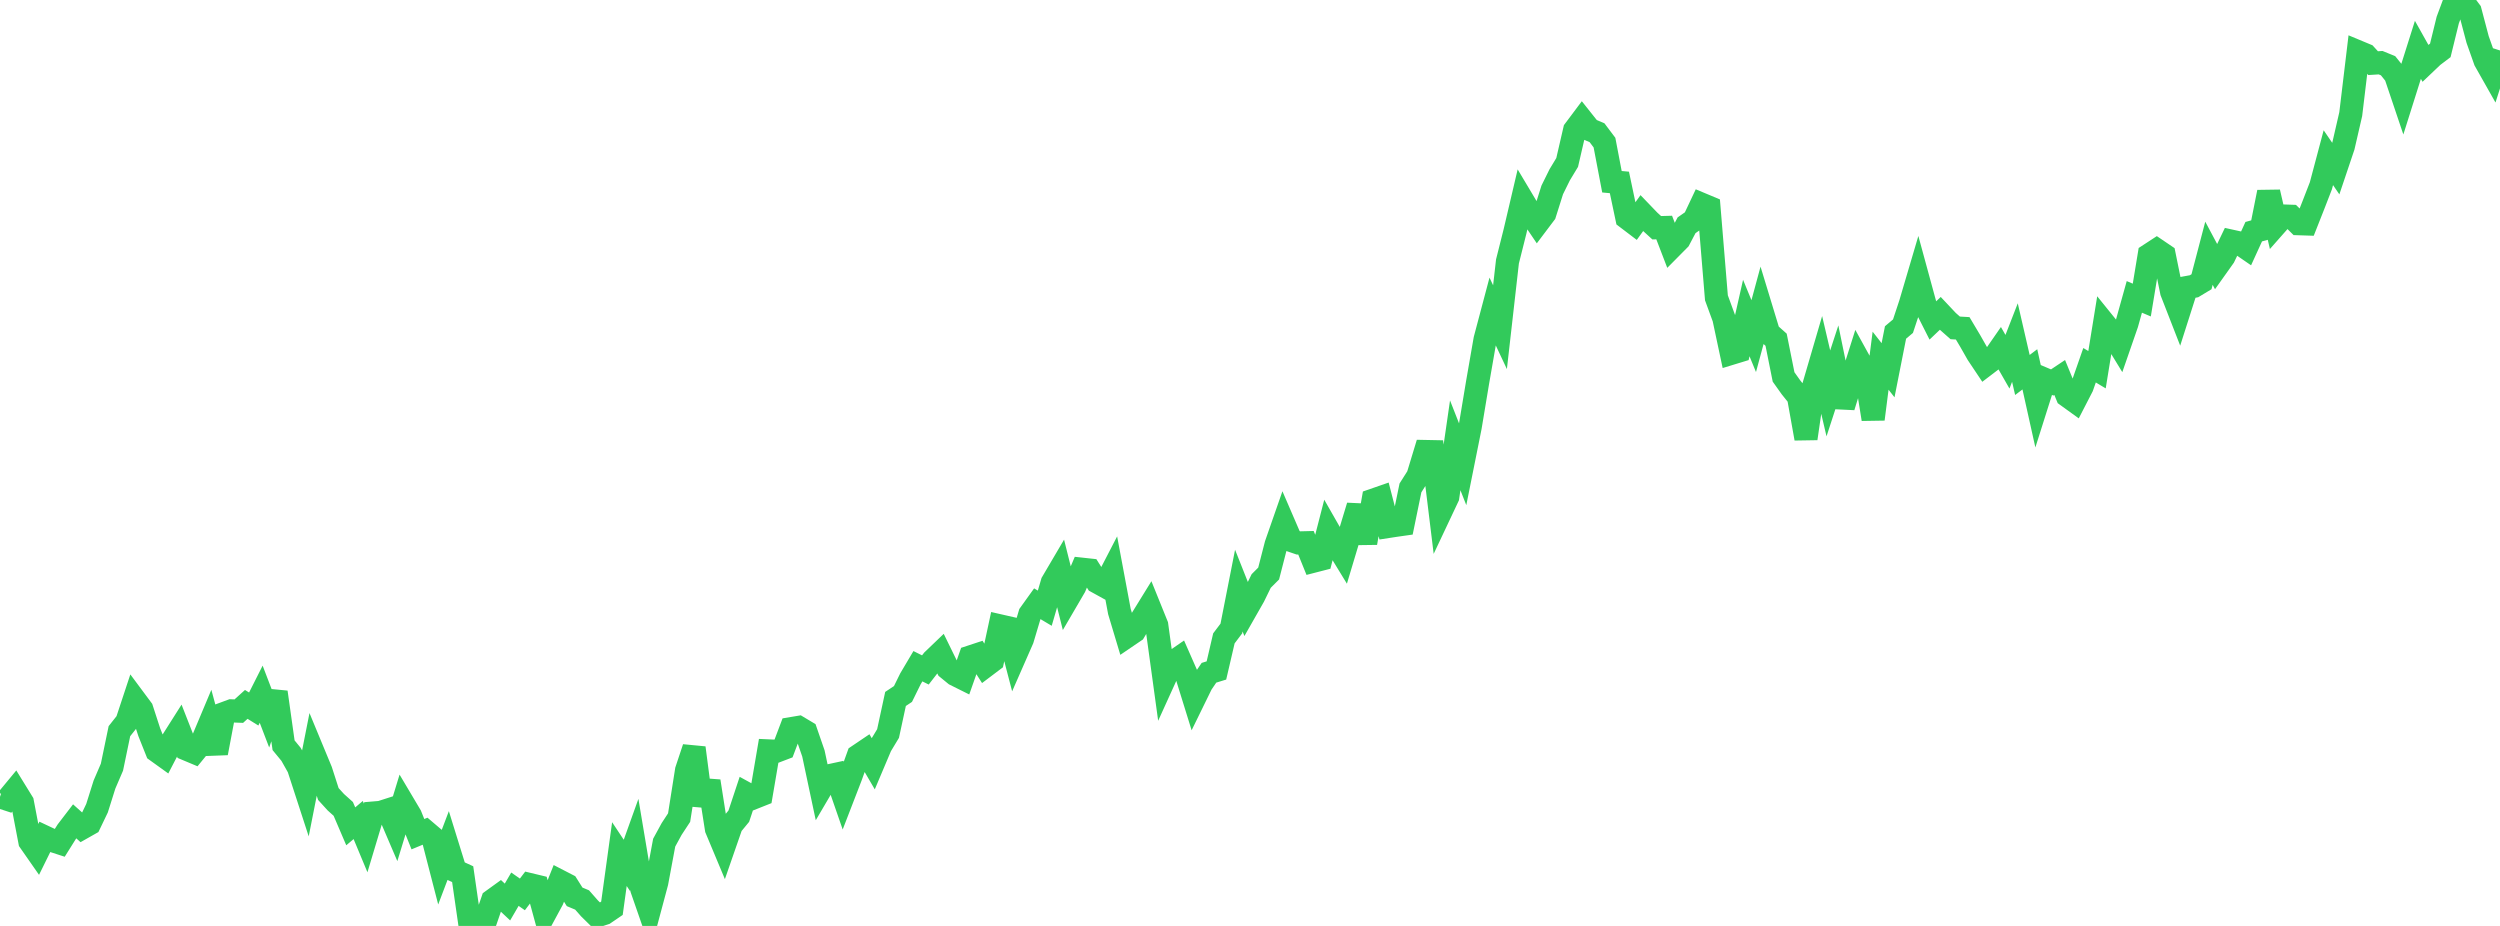 <?xml version="1.0" standalone="no"?>
<!DOCTYPE svg PUBLIC "-//W3C//DTD SVG 1.1//EN" "http://www.w3.org/Graphics/SVG/1.1/DTD/svg11.dtd">

<svg width="135" height="50" viewBox="0 0 135 50" preserveAspectRatio="none" 
  xmlns="http://www.w3.org/2000/svg"
  xmlns:xlink="http://www.w3.org/1999/xlink">


<polyline points="0.0, 43.029 0.403, 43.161 0.806, 42.674 1.209, 43.328 1.612, 45.438 2.015, 46.016 2.418, 45.198 2.821, 45.388 3.224, 45.519 3.627, 44.876 4.03, 44.35 4.433, 44.712 4.836, 44.484 5.239, 43.644 5.642, 42.365 6.045, 41.427 6.448, 39.484 6.851, 38.975 7.254, 37.756 7.657, 38.298 8.06, 39.538 8.463, 40.548 8.866, 40.838 9.269, 40.061 9.672, 39.425 10.075, 40.454 10.478, 40.623 10.881, 40.13 11.284, 39.17 11.687, 40.664 12.09, 38.535 12.493, 38.386 12.896, 38.401 13.299, 38.037 13.701, 38.287 14.104, 37.488 14.507, 38.541 14.91, 37.379 15.313, 40.243 15.716, 40.733 16.119, 41.45 16.522, 42.689 16.925, 40.651 17.328, 41.624 17.731, 42.876 18.134, 43.319 18.537, 43.681 18.94, 44.622 19.343, 44.281 19.746, 45.248 20.149, 43.905 20.552, 43.871 20.955, 43.742 21.358, 44.683 21.761, 43.364 22.164, 44.043 22.567, 45.046 22.97, 44.879 23.373, 45.222 23.776, 46.782 24.179, 45.72 24.582, 47.02 24.985, 47.205 25.388, 50.0 25.791, 49.775 26.194, 49.793 26.597, 48.621 27.0, 48.33 27.403, 48.709 27.806, 48.017 28.209, 48.298 28.612, 47.769 29.015, 47.866 29.418, 49.342 29.821, 48.596 30.224, 47.584 30.627, 47.792 31.03, 48.43 31.433, 48.598 31.836, 49.056 32.239, 49.452 32.642, 49.321 33.045, 49.046 33.448, 46.122 33.851, 46.729 34.254, 45.605 34.657, 48.008 35.06, 49.168 35.463, 47.661 35.866, 45.503 36.269, 44.764 36.672, 44.15 37.075, 41.595 37.478, 40.384 37.881, 43.476 38.284, 42.186 38.687, 44.759 39.09, 45.723 39.493, 44.562 39.896, 44.072 40.299, 42.857 40.701, 43.078 41.104, 42.918 41.507, 40.55 41.91, 40.568 42.313, 40.414 42.716, 39.349 43.119, 39.281 43.522, 39.522 43.925, 40.689 44.328, 42.587 44.731, 41.901 45.134, 41.814 45.537, 42.976 45.94, 41.933 46.343, 40.813 46.746, 40.541 47.149, 41.232 47.552, 40.279 47.955, 39.61 48.358, 37.743 48.761, 37.475 49.164, 36.656 49.567, 35.976 49.97, 36.177 50.373, 35.658 50.776, 35.271 51.179, 36.095 51.582, 36.425 51.985, 36.626 52.388, 35.48 52.791, 35.347 53.194, 35.979 53.597, 35.675 54.0, 33.799 54.403, 33.891 54.806, 35.434 55.209, 34.516 55.612, 33.165 56.015, 32.603 56.418, 32.843 56.821, 31.458 57.224, 30.773 57.627, 32.382 58.03, 31.692 58.433, 30.739 58.836, 30.783 59.239, 31.424 59.642, 31.646 60.045, 30.867 60.448, 33.022 60.851, 34.365 61.254, 34.091 61.657, 33.417 62.06, 32.764 62.463, 33.761 62.866, 36.696 63.269, 35.809 63.672, 35.531 64.075, 36.447 64.478, 37.746 64.881, 36.922 65.284, 36.329 65.687, 36.205 66.09, 34.472 66.493, 33.939 66.896, 31.891 67.299, 32.906 67.701, 32.2 68.104, 31.374 68.507, 30.971 68.91, 29.404 69.313, 28.248 69.716, 29.181 70.119, 29.319 70.522, 29.309 70.925, 30.303 71.328, 30.199 71.731, 28.633 72.134, 29.339 72.537, 29.999 72.94, 28.656 73.343, 27.325 73.746, 29.317 74.149, 27.011 74.552, 26.871 74.955, 28.429 75.358, 28.367 75.761, 28.31 76.164, 26.347 76.567, 25.711 76.97, 24.382 77.373, 24.39 77.776, 27.686 78.179, 26.832 78.582, 24.047 78.985, 25.073 79.388, 23.064 79.791, 20.644 80.194, 18.329 80.597, 16.81 81.0, 17.668 81.403, 14.118 81.806, 12.515 82.209, 10.795 82.612, 11.47 83.015, 12.066 83.418, 11.532 83.821, 10.255 84.224, 9.439 84.627, 8.772 85.03, 7.027 85.433, 6.489 85.836, 6.996 86.239, 7.166 86.642, 7.701 87.045, 9.814 87.448, 9.851 87.851, 11.764 88.254, 12.07 88.657, 11.511 89.06, 11.93 89.463, 12.298 89.866, 12.287 90.269, 13.337 90.672, 12.93 91.075, 12.164 91.478, 11.883 91.881, 11.029 92.284, 11.198 92.687, 16.083 93.09, 17.184 93.493, 19.077 93.896, 18.954 94.299, 17.173 94.701, 18.15 95.104, 16.661 95.507, 17.986 95.91, 18.345 96.313, 20.355 96.716, 20.921 97.119, 21.423 97.522, 23.68 97.925, 20.901 98.328, 19.523 98.731, 21.244 99.134, 20.008 99.537, 21.966 99.94, 20.661 100.343, 19.39 100.746, 20.121 101.149, 22.634 101.552, 19.477 101.955, 19.993 102.358, 17.953 102.761, 17.614 103.164, 16.396 103.567, 15.031 103.97, 16.509 104.373, 17.306 104.776, 16.922 105.179, 17.35 105.582, 17.706 105.985, 17.729 106.388, 18.406 106.791, 19.114 107.194, 19.717 107.597, 19.41 108.0, 18.829 108.403, 19.534 108.806, 18.498 109.209, 20.249 109.612, 19.944 110.015, 21.757 110.418, 20.483 110.821, 20.654 111.224, 20.385 111.627, 21.369 112.03, 21.66 112.433, 20.878 112.836, 19.723 113.239, 19.964 113.642, 17.48 114.045, 17.979 114.448, 18.639 114.851, 17.476 115.254, 16.032 115.657, 16.203 116.06, 13.764 116.463, 13.501 116.866, 13.774 117.269, 15.759 117.672, 16.794 118.075, 15.531 118.478, 15.457 118.881, 15.214 119.284, 13.675 119.687, 14.431 120.09, 13.864 120.493, 13.024 120.896, 13.113 121.299, 13.39 121.701, 12.511 122.104, 12.4 122.507, 10.376 122.91, 12.122 123.313, 11.665 123.716, 11.679 124.119, 12.079 124.522, 12.092 124.925, 11.071 125.328, 10.031 125.731, 8.515 126.134, 9.106 126.537, 7.909 126.94, 6.162 127.343, 2.801 127.746, 2.969 128.149, 3.41 128.552, 3.385 128.955, 3.549 129.358, 4.05 129.761, 5.246 130.164, 3.967 130.567, 2.691 130.97, 3.41 131.373, 3.027 131.776, 2.722 132.179, 1.081 132.582, 0.0 132.985, 0.066 133.388, 0.606 133.791, 2.131 134.194, 3.271 134.597, 3.984 135.0, 2.725" fill="none" stroke="#32ca5b" stroke-width="1.25"/>

</svg>